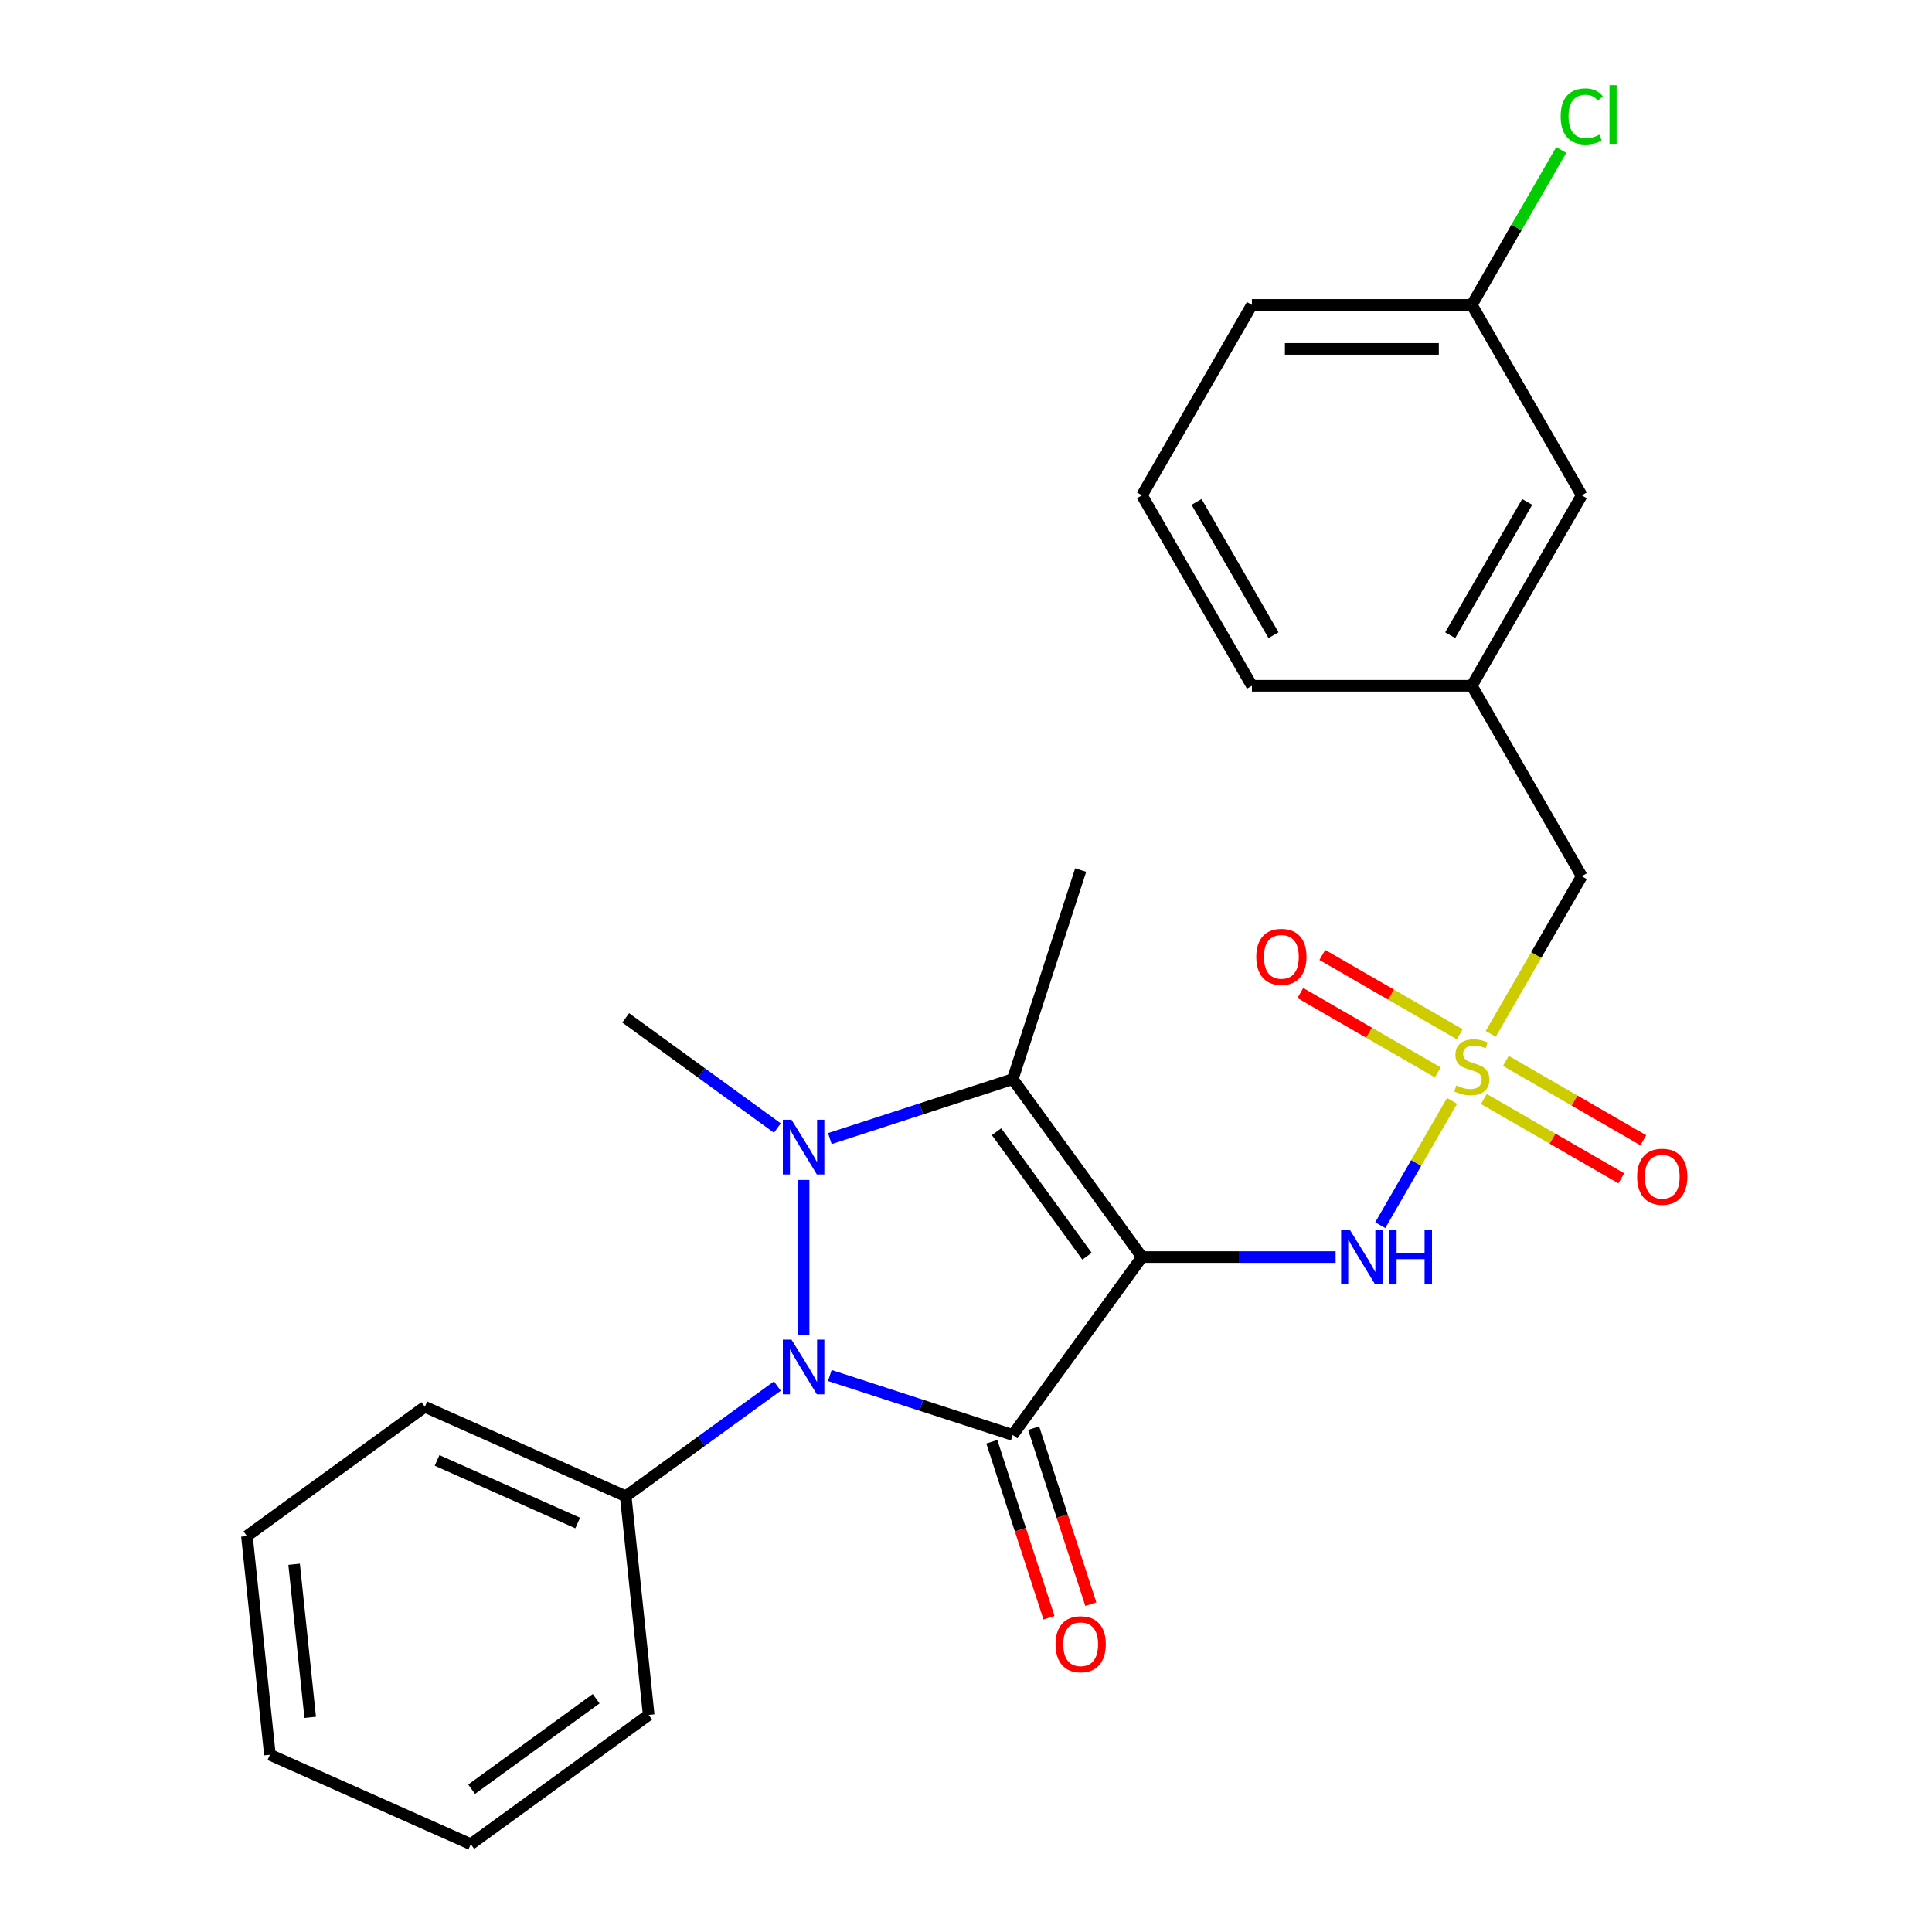 <?xml version='1.0' encoding='iso-8859-1'?>
<svg version='1.1' baseProfile='full'
              xmlns='http://www.w3.org/2000/svg'
                      xmlns:rdkit='http://www.rdkit.org/xml'
                      xmlns:xlink='http://www.w3.org/1999/xlink'
                  xml:space='preserve'
width='1000px' height='1000px' viewBox='0 0 1000 1000'>
<!-- END OF HEADER -->
<rect style='opacity:1.0;fill:#FFFFFF;stroke:none' width='1000' height='1000' x='0' y='0'> </rect>
<path class='bond-0' d='M 591.085,650.65 L 524.186,742.728' style='fill:none;fill-rule:evenodd;stroke:#000000;stroke-width:6px;stroke-linecap:butt;stroke-linejoin:miter;stroke-opacity:1' />
<path class='bond-3' d='M 591.085,650.65 L 524.186,558.572' style='fill:none;fill-rule:evenodd;stroke:#000000;stroke-width:6px;stroke-linecap:butt;stroke-linejoin:miter;stroke-opacity:1' />
<path class='bond-3' d='M 562.634,650.218 L 515.805,585.763' style='fill:none;fill-rule:evenodd;stroke:#000000;stroke-width:6px;stroke-linecap:butt;stroke-linejoin:miter;stroke-opacity:1' />
<path class='bond-5' d='M 591.085,650.65 L 641.2,650.65' style='fill:none;fill-rule:evenodd;stroke:#000000;stroke-width:6px;stroke-linecap:butt;stroke-linejoin:miter;stroke-opacity:1' />
<path class='bond-5' d='M 641.2,650.65 L 691.314,650.65' style='fill:none;fill-rule:evenodd;stroke:#0000FF;stroke-width:6px;stroke-linecap:butt;stroke-linejoin:miter;stroke-opacity:1' />
<path class='bond-2' d='M 524.186,742.728 L 476.857,727.35' style='fill:none;fill-rule:evenodd;stroke:#000000;stroke-width:6px;stroke-linecap:butt;stroke-linejoin:miter;stroke-opacity:1' />
<path class='bond-2' d='M 476.857,727.35 L 429.527,711.971' style='fill:none;fill-rule:evenodd;stroke:#0000FF;stroke-width:6px;stroke-linecap:butt;stroke-linejoin:miter;stroke-opacity:1' />
<path class='bond-6' d='M 513.362,746.245 L 528.159,791.784' style='fill:none;fill-rule:evenodd;stroke:#000000;stroke-width:6px;stroke-linecap:butt;stroke-linejoin:miter;stroke-opacity:1' />
<path class='bond-6' d='M 528.159,791.784 L 542.955,837.324' style='fill:none;fill-rule:evenodd;stroke:#FF0000;stroke-width:6px;stroke-linecap:butt;stroke-linejoin:miter;stroke-opacity:1' />
<path class='bond-6' d='M 535.011,739.211 L 549.807,784.75' style='fill:none;fill-rule:evenodd;stroke:#000000;stroke-width:6px;stroke-linecap:butt;stroke-linejoin:miter;stroke-opacity:1' />
<path class='bond-6' d='M 549.807,784.75 L 564.604,830.29' style='fill:none;fill-rule:evenodd;stroke:#FF0000;stroke-width:6px;stroke-linecap:butt;stroke-linejoin:miter;stroke-opacity:1' />
<path class='bond-1' d='M 429.527,589.328 L 476.857,573.95' style='fill:none;fill-rule:evenodd;stroke:#0000FF;stroke-width:6px;stroke-linecap:butt;stroke-linejoin:miter;stroke-opacity:1' />
<path class='bond-1' d='M 476.857,573.95 L 524.186,558.572' style='fill:none;fill-rule:evenodd;stroke:#000000;stroke-width:6px;stroke-linecap:butt;stroke-linejoin:miter;stroke-opacity:1' />
<path class='bond-12' d='M 402.357,583.872 L 363.11,555.358' style='fill:none;fill-rule:evenodd;stroke:#0000FF;stroke-width:6px;stroke-linecap:butt;stroke-linejoin:miter;stroke-opacity:1' />
<path class='bond-12' d='M 363.11,555.358 L 323.864,526.844' style='fill:none;fill-rule:evenodd;stroke:#000000;stroke-width:6px;stroke-linecap:butt;stroke-linejoin:miter;stroke-opacity:1' />
<path class='bond-25' d='M 415.942,610.748 L 415.942,690.977' style='fill:none;fill-rule:evenodd;stroke:#0000FF;stroke-width:6px;stroke-linecap:butt;stroke-linejoin:miter;stroke-opacity:1' />
<path class='bond-9' d='M 402.357,717.427 L 363.11,745.942' style='fill:none;fill-rule:evenodd;stroke:#0000FF;stroke-width:6px;stroke-linecap:butt;stroke-linejoin:miter;stroke-opacity:1' />
<path class='bond-9' d='M 363.11,745.942 L 323.864,774.456' style='fill:none;fill-rule:evenodd;stroke:#000000;stroke-width:6px;stroke-linecap:butt;stroke-linejoin:miter;stroke-opacity:1' />
<path class='bond-13' d='M 524.186,558.572 L 559.357,450.328' style='fill:none;fill-rule:evenodd;stroke:#000000;stroke-width:6px;stroke-linecap:butt;stroke-linejoin:miter;stroke-opacity:1' />
<path class='bond-4' d='M 751.573,569.809 L 732.998,601.982' style='fill:none;fill-rule:evenodd;stroke:#CCCC00;stroke-width:6px;stroke-linecap:butt;stroke-linejoin:miter;stroke-opacity:1' />
<path class='bond-4' d='M 732.998,601.982 L 714.422,634.156' style='fill:none;fill-rule:evenodd;stroke:#0000FF;stroke-width:6px;stroke-linecap:butt;stroke-linejoin:miter;stroke-opacity:1' />
<path class='bond-7' d='M 768.042,568.825 L 803.611,589.361' style='fill:none;fill-rule:evenodd;stroke:#CCCC00;stroke-width:6px;stroke-linecap:butt;stroke-linejoin:miter;stroke-opacity:1' />
<path class='bond-7' d='M 803.611,589.361 L 839.181,609.898' style='fill:none;fill-rule:evenodd;stroke:#FF0000;stroke-width:6px;stroke-linecap:butt;stroke-linejoin:miter;stroke-opacity:1' />
<path class='bond-7' d='M 779.423,549.112 L 814.993,569.648' style='fill:none;fill-rule:evenodd;stroke:#CCCC00;stroke-width:6px;stroke-linecap:butt;stroke-linejoin:miter;stroke-opacity:1' />
<path class='bond-7' d='M 814.993,569.648 L 850.563,590.185' style='fill:none;fill-rule:evenodd;stroke:#FF0000;stroke-width:6px;stroke-linecap:butt;stroke-linejoin:miter;stroke-opacity:1' />
<path class='bond-8' d='M 755.572,535.342 L 720.002,514.805' style='fill:none;fill-rule:evenodd;stroke:#CCCC00;stroke-width:6px;stroke-linecap:butt;stroke-linejoin:miter;stroke-opacity:1' />
<path class='bond-8' d='M 720.002,514.805 L 684.432,494.269' style='fill:none;fill-rule:evenodd;stroke:#FF0000;stroke-width:6px;stroke-linecap:butt;stroke-linejoin:miter;stroke-opacity:1' />
<path class='bond-8' d='M 744.191,555.055 L 708.621,534.519' style='fill:none;fill-rule:evenodd;stroke:#CCCC00;stroke-width:6px;stroke-linecap:butt;stroke-linejoin:miter;stroke-opacity:1' />
<path class='bond-8' d='M 708.621,534.519 L 673.051,513.982' style='fill:none;fill-rule:evenodd;stroke:#FF0000;stroke-width:6px;stroke-linecap:butt;stroke-linejoin:miter;stroke-opacity:1' />
<path class='bond-10' d='M 771.602,535.118 L 795.158,494.318' style='fill:none;fill-rule:evenodd;stroke:#CCCC00;stroke-width:6px;stroke-linecap:butt;stroke-linejoin:miter;stroke-opacity:1' />
<path class='bond-10' d='M 795.158,494.318 L 818.714,453.517' style='fill:none;fill-rule:evenodd;stroke:#000000;stroke-width:6px;stroke-linecap:butt;stroke-linejoin:miter;stroke-opacity:1' />
<path class='bond-19' d='M 323.864,774.456 L 219.889,728.163' style='fill:none;fill-rule:evenodd;stroke:#000000;stroke-width:6px;stroke-linecap:butt;stroke-linejoin:miter;stroke-opacity:1' />
<path class='bond-19' d='M 299.009,788.307 L 226.227,755.902' style='fill:none;fill-rule:evenodd;stroke:#000000;stroke-width:6px;stroke-linecap:butt;stroke-linejoin:miter;stroke-opacity:1' />
<path class='bond-20' d='M 323.864,774.456 L 335.761,887.647' style='fill:none;fill-rule:evenodd;stroke:#000000;stroke-width:6px;stroke-linecap:butt;stroke-linejoin:miter;stroke-opacity:1' />
<path class='bond-11' d='M 818.714,453.517 L 761.807,354.951' style='fill:none;fill-rule:evenodd;stroke:#000000;stroke-width:6px;stroke-linecap:butt;stroke-linejoin:miter;stroke-opacity:1' />
<path class='bond-14' d='M 761.807,354.951 L 818.714,256.384' style='fill:none;fill-rule:evenodd;stroke:#000000;stroke-width:6px;stroke-linecap:butt;stroke-linejoin:miter;stroke-opacity:1' />
<path class='bond-14' d='M 750.63,328.784 L 790.465,259.788' style='fill:none;fill-rule:evenodd;stroke:#000000;stroke-width:6px;stroke-linecap:butt;stroke-linejoin:miter;stroke-opacity:1' />
<path class='bond-18' d='M 761.807,354.951 L 647.992,354.951' style='fill:none;fill-rule:evenodd;stroke:#000000;stroke-width:6px;stroke-linecap:butt;stroke-linejoin:miter;stroke-opacity:1' />
<path class='bond-15' d='M 818.714,256.384 L 761.807,157.818' style='fill:none;fill-rule:evenodd;stroke:#000000;stroke-width:6px;stroke-linecap:butt;stroke-linejoin:miter;stroke-opacity:1' />
<path class='bond-16' d='M 761.807,157.818 L 784.953,117.727' style='fill:none;fill-rule:evenodd;stroke:#000000;stroke-width:6px;stroke-linecap:butt;stroke-linejoin:miter;stroke-opacity:1' />
<path class='bond-16' d='M 784.953,117.727 L 808.099,77.637' style='fill:none;fill-rule:evenodd;stroke:#00CC00;stroke-width:6px;stroke-linecap:butt;stroke-linejoin:miter;stroke-opacity:1' />
<path class='bond-27' d='M 761.807,157.818 L 647.992,157.818' style='fill:none;fill-rule:evenodd;stroke:#000000;stroke-width:6px;stroke-linecap:butt;stroke-linejoin:miter;stroke-opacity:1' />
<path class='bond-27' d='M 744.735,180.581 L 665.064,180.581' style='fill:none;fill-rule:evenodd;stroke:#000000;stroke-width:6px;stroke-linecap:butt;stroke-linejoin:miter;stroke-opacity:1' />
<path class='bond-17' d='M 591.085,256.384 L 647.992,354.951' style='fill:none;fill-rule:evenodd;stroke:#000000;stroke-width:6px;stroke-linecap:butt;stroke-linejoin:miter;stroke-opacity:1' />
<path class='bond-17' d='M 619.334,259.788 L 659.169,328.784' style='fill:none;fill-rule:evenodd;stroke:#000000;stroke-width:6px;stroke-linecap:butt;stroke-linejoin:miter;stroke-opacity:1' />
<path class='bond-21' d='M 591.085,256.384 L 647.992,157.818' style='fill:none;fill-rule:evenodd;stroke:#000000;stroke-width:6px;stroke-linecap:butt;stroke-linejoin:miter;stroke-opacity:1' />
<path class='bond-23' d='M 219.889,728.163 L 127.811,795.062' style='fill:none;fill-rule:evenodd;stroke:#000000;stroke-width:6px;stroke-linecap:butt;stroke-linejoin:miter;stroke-opacity:1' />
<path class='bond-22' d='M 335.761,887.647 L 243.683,954.545' style='fill:none;fill-rule:evenodd;stroke:#000000;stroke-width:6px;stroke-linecap:butt;stroke-linejoin:miter;stroke-opacity:1' />
<path class='bond-22' d='M 308.57,879.266 L 244.115,926.095' style='fill:none;fill-rule:evenodd;stroke:#000000;stroke-width:6px;stroke-linecap:butt;stroke-linejoin:miter;stroke-opacity:1' />
<path class='bond-24' d='M 243.683,954.545 L 139.708,908.253' style='fill:none;fill-rule:evenodd;stroke:#000000;stroke-width:6px;stroke-linecap:butt;stroke-linejoin:miter;stroke-opacity:1' />
<path class='bond-26' d='M 127.811,795.062 L 139.708,908.253' style='fill:none;fill-rule:evenodd;stroke:#000000;stroke-width:6px;stroke-linecap:butt;stroke-linejoin:miter;stroke-opacity:1' />
<path class='bond-26' d='M 152.234,809.661 L 160.562,888.895' style='fill:none;fill-rule:evenodd;stroke:#000000;stroke-width:6px;stroke-linecap:butt;stroke-linejoin:miter;stroke-opacity:1' />
<path  class='atom-2' d='M 409.682 579.582
L 418.962 594.582
Q 419.882 596.062, 421.362 598.742
Q 422.842 601.422, 422.922 601.582
L 422.922 579.582
L 426.682 579.582
L 426.682 607.902
L 422.802 607.902
L 412.842 591.502
Q 411.682 589.582, 410.442 587.382
Q 409.242 585.182, 408.882 584.502
L 408.882 607.902
L 405.202 607.902
L 405.202 579.582
L 409.682 579.582
' fill='#0000FF'/>
<path  class='atom-3' d='M 409.682 693.397
L 418.962 708.397
Q 419.882 709.877, 421.362 712.557
Q 422.842 715.237, 422.922 715.397
L 422.922 693.397
L 426.682 693.397
L 426.682 721.717
L 422.802 721.717
L 412.842 705.317
Q 411.682 703.397, 410.442 701.197
Q 409.242 698.997, 408.882 698.317
L 408.882 721.717
L 405.202 721.717
L 405.202 693.397
L 409.682 693.397
' fill='#0000FF'/>
<path  class='atom-5' d='M 753.807 561.803
Q 754.127 561.923, 755.447 562.483
Q 756.767 563.043, 758.207 563.403
Q 759.687 563.723, 761.127 563.723
Q 763.807 563.723, 765.367 562.443
Q 766.927 561.123, 766.927 558.843
Q 766.927 557.283, 766.127 556.323
Q 765.367 555.363, 764.167 554.843
Q 762.967 554.323, 760.967 553.723
Q 758.447 552.963, 756.927 552.243
Q 755.447 551.523, 754.367 550.003
Q 753.327 548.483, 753.327 545.923
Q 753.327 542.363, 755.727 540.163
Q 758.167 537.963, 762.967 537.963
Q 766.247 537.963, 769.967 539.523
L 769.047 542.603
Q 765.647 541.203, 763.087 541.203
Q 760.327 541.203, 758.807 542.363
Q 757.287 543.483, 757.327 545.443
Q 757.327 546.963, 758.087 547.883
Q 758.887 548.803, 760.007 549.323
Q 761.167 549.843, 763.087 550.443
Q 765.647 551.243, 767.167 552.043
Q 768.687 552.843, 769.767 554.483
Q 770.887 556.083, 770.887 558.843
Q 770.887 562.763, 768.247 564.883
Q 765.647 566.963, 761.287 566.963
Q 758.767 566.963, 756.847 566.403
Q 754.967 565.883, 752.727 564.963
L 753.807 561.803
' fill='#CCCC00'/>
<path  class='atom-6' d='M 698.64 636.49
L 707.92 651.49
Q 708.84 652.97, 710.32 655.65
Q 711.8 658.33, 711.88 658.49
L 711.88 636.49
L 715.64 636.49
L 715.64 664.81
L 711.76 664.81
L 701.8 648.41
Q 700.64 646.49, 699.4 644.29
Q 698.2 642.09, 697.84 641.41
L 697.84 664.81
L 694.16 664.81
L 694.16 636.49
L 698.64 636.49
' fill='#0000FF'/>
<path  class='atom-6' d='M 719.04 636.49
L 722.88 636.49
L 722.88 648.53
L 737.36 648.53
L 737.36 636.49
L 741.2 636.49
L 741.2 664.81
L 737.36 664.81
L 737.36 651.73
L 722.88 651.73
L 722.88 664.81
L 719.04 664.81
L 719.04 636.49
' fill='#0000FF'/>
<path  class='atom-7' d='M 546.357 851.052
Q 546.357 844.252, 549.717 840.452
Q 553.077 836.652, 559.357 836.652
Q 565.637 836.652, 568.997 840.452
Q 572.357 844.252, 572.357 851.052
Q 572.357 857.932, 568.957 861.852
Q 565.557 865.732, 559.357 865.732
Q 553.117 865.732, 549.717 861.852
Q 546.357 857.972, 546.357 851.052
M 559.357 862.532
Q 563.677 862.532, 565.997 859.652
Q 568.357 856.732, 568.357 851.052
Q 568.357 845.492, 565.997 842.692
Q 563.677 839.852, 559.357 839.852
Q 555.037 839.852, 552.677 842.652
Q 550.357 845.452, 550.357 851.052
Q 550.357 856.772, 552.677 859.652
Q 555.037 862.532, 559.357 862.532
' fill='#FF0000'/>
<path  class='atom-8' d='M 847.373 609.071
Q 847.373 602.271, 850.733 598.471
Q 854.093 594.671, 860.373 594.671
Q 866.653 594.671, 870.013 598.471
Q 873.373 602.271, 873.373 609.071
Q 873.373 615.951, 869.973 619.871
Q 866.573 623.751, 860.373 623.751
Q 854.133 623.751, 850.733 619.871
Q 847.373 615.991, 847.373 609.071
M 860.373 620.551
Q 864.693 620.551, 867.013 617.671
Q 869.373 614.751, 869.373 609.071
Q 869.373 603.511, 867.013 600.711
Q 864.693 597.871, 860.373 597.871
Q 856.053 597.871, 853.693 600.671
Q 851.373 603.471, 851.373 609.071
Q 851.373 614.791, 853.693 617.671
Q 856.053 620.551, 860.373 620.551
' fill='#FF0000'/>
<path  class='atom-9' d='M 650.24 495.256
Q 650.24 488.456, 653.6 484.656
Q 656.96 480.856, 663.24 480.856
Q 669.52 480.856, 672.88 484.656
Q 676.24 488.456, 676.24 495.256
Q 676.24 502.136, 672.84 506.056
Q 669.44 509.936, 663.24 509.936
Q 657 509.936, 653.6 506.056
Q 650.24 502.176, 650.24 495.256
M 663.24 506.736
Q 667.56 506.736, 669.88 503.856
Q 672.24 500.936, 672.24 495.256
Q 672.24 489.696, 669.88 486.896
Q 667.56 484.056, 663.24 484.056
Q 658.92 484.056, 656.56 486.856
Q 654.24 489.656, 654.24 495.256
Q 654.24 500.976, 656.56 503.856
Q 658.92 506.736, 663.24 506.736
' fill='#FF0000'/>
<path  class='atom-17' d='M 807.794 60.231
Q 807.794 53.191, 811.074 49.511
Q 814.394 45.791, 820.674 45.791
Q 826.514 45.791, 829.634 49.911
L 826.994 52.071
Q 824.714 49.071, 820.674 49.071
Q 816.394 49.071, 814.114 51.951
Q 811.874 54.791, 811.874 60.231
Q 811.874 65.831, 814.194 68.711
Q 816.554 71.591, 821.114 71.591
Q 824.234 71.591, 827.874 69.711
L 828.994 72.711
Q 827.514 73.671, 825.274 74.231
Q 823.034 74.791, 820.554 74.791
Q 814.394 74.791, 811.074 71.031
Q 807.794 67.271, 807.794 60.231
' fill='#00CC00'/>
<path  class='atom-17' d='M 833.074 44.071
L 836.754 44.071
L 836.754 74.431
L 833.074 74.431
L 833.074 44.071
' fill='#00CC00'/>
</svg>
